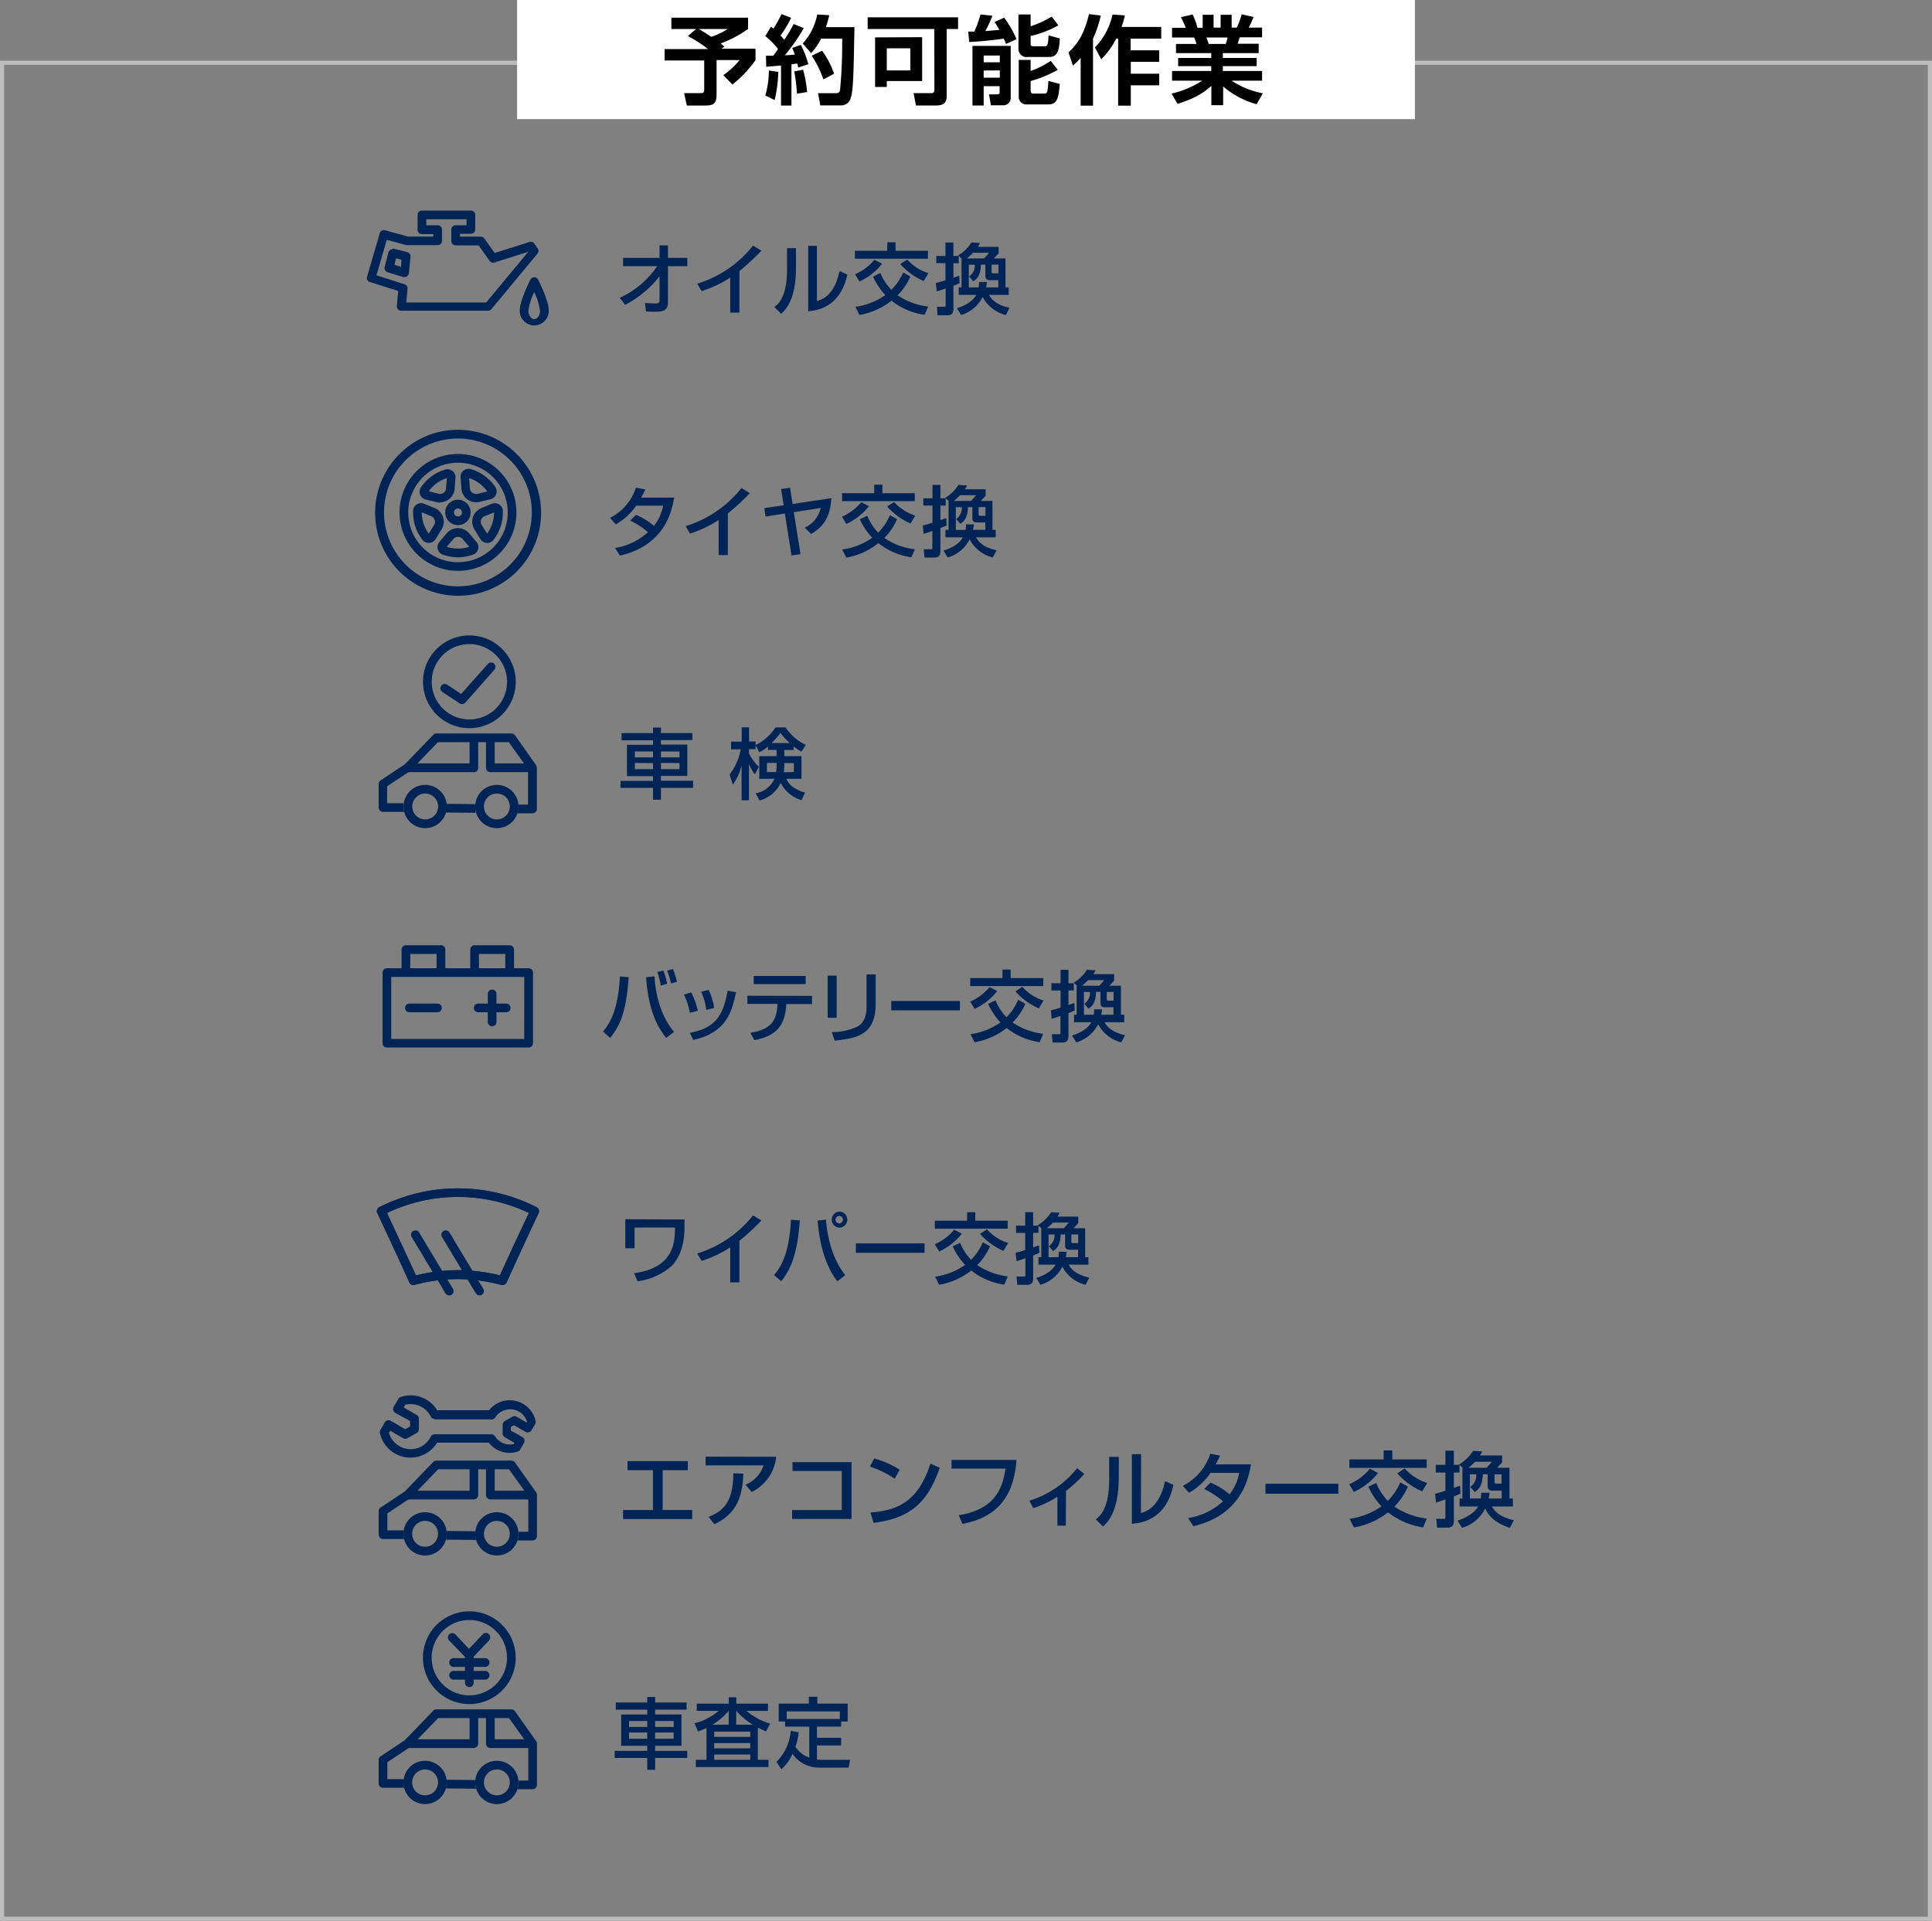 <svg xmlns="http://www.w3.org/2000/svg" viewBox="0 0 400 397.73"><rect x="0" y="0" width="400" height="397.73" fill="#808080" stroke="none"/><defs><style>.cls-1{fill:#bdbdbd;}.cls-2{fill:#fff;}.cls-3{fill:#002455;}</style></defs><g id="レイヤー_2" data-name="レイヤー 2"><g id="レイヤー_2-2" data-name="レイヤー 2"><path class="cls-1" d="M399.14,13.43V396.87H.86V13.43H399.14m.86-.86H0V397.73H400V12.57Z"/><rect class="cls-2" x="107.06" width="185.88" height="24.67"/><path class="cls-3" d="M80.11,200.48h29.33a.91.91,0,0,1,.91.9h0V216a.9.9,0,0,1-.9.9H80.11a.9.9,0,0,1-.9-.9V201.38A.9.9,0,0,1,80.11,200.48Zm28.44,1.8H81v12.84h27.54Z"/><path class="cls-3" d="M92.19,201.38h-1.8v-3.86H84.94v3.86h-1.8v-4.76a.9.9,0,0,1,.9-.9H91.3a.91.91,0,0,1,.9.9Z"/><path class="cls-3" d="M106.42,201.38h-1.8v-3.86H99.16v3.86h-1.8v-4.76a.9.9,0,0,1,.9-.9h7.26a.9.9,0,0,1,.9.9Z"/><path class="cls-3" d="M90.57,209.6H84.76a.9.9,0,0,1,0-1.8h5.81a.9.9,0,0,1,0,1.8Z"/><path class="cls-3" d="M104.79,209.6H99a.9.9,0,1,1,0-1.8h5.8a.9.9,0,1,1,0,1.8Z"/><path class="cls-3" d="M101.89,212.5a.9.9,0,0,1-.9-.9v-5.8a.9.9,0,0,1,1.8,0v5.8A.9.9,0,0,1,101.89,212.5Z"/><path class="cls-3" d="M88,313.12a4.48,4.48,0,1,1-4.47,4.47A4.47,4.47,0,0,1,88,313.12m0,7.15a2.68,2.68,0,1,0-2.67-2.68h0A2.68,2.68,0,0,0,88,320.27"/><path class="cls-3" d="M102.86,313.12a4.48,4.48,0,1,1-4.47,4.47h0a4.47,4.47,0,0,1,4.47-4.47m0,7.15a2.68,2.68,0,1,0-2.67-2.68h0a2.68,2.68,0,0,0,2.67,2.68"/><path class="cls-3" d="M98.12,310.46H84.38v-1.8H97.22v-4.88H99v5.78a.9.9,0,0,1-.9.9"/><path class="cls-3" d="M110.24,310.46h-8.72a.9.9,0,0,1-.9-.9v-5.78h1.8v4.88h7.82Z"/><path class="cls-3" d="M85,288.91A6.45,6.45,0,0,1,90.5,292h10.76a5.47,5.47,0,0,1,9.63,2.24.89.89,0,0,1-.11.64l-.74,1.28a.9.9,0,0,1-1.23.32l-1.28-.73-.12-.09-1-.56-.65.37v.75l.73.42.06,0,1.6.92a.91.91,0,0,1,.33,1.23l-.78,1.35a.88.88,0,0,1-.5.41,5.44,5.44,0,0,1-6-1.83H90.5a6.47,6.47,0,0,1-11.84-2,.93.93,0,0,1,.11-.65l.9-1.56a.9.9,0,0,1,1.23-.32l1.57.9.14.1,1.29.75,1-.57v-1.14l-1-.57-.07,0-2-1.13a.9.9,0,0,1-.33-1.23l1-1.65a.84.84,0,0,1,.5-.41,6.35,6.35,0,0,1,2-.31m5,4.88a.9.9,0,0,1-.81-.49,4.66,4.66,0,0,0-5.29-2.46l-.32.56,1.25.72.07.05,1.37.79a.92.92,0,0,1,.45.78v2.17a.91.91,0,0,1-.45.78l-1.89,1.09a.9.9,0,0,1-.9,0l-1.89-1.09-.13-.09-.66-.38-.27.46a4.67,4.67,0,0,0,8.66.78.88.88,0,0,1,.8-.5h11.33a1.07,1.07,0,0,0,.25,0,.89.89,0,0,1,.91.41,3.67,3.67,0,0,0,3.1,1.71,3.63,3.63,0,0,0,.8-.09l.14-.26-.88-.51,0,0-1.12-.65a.9.9,0,0,1-.45-.78v-1.79a.9.9,0,0,1,.45-.78l1.54-.89a.9.9,0,0,1,.9,0l1.55.89.12.09.38.22.11-.18a3.67,3.67,0,0,0-6.59-.87.9.9,0,0,1-.91.4l-.26,0H90Z"/><path class="cls-3" d="M111,309l-4.38-6.19a.92.92,0,0,0-.73-.38H90.35a.88.88,0,0,0-.65.28l-5.9,6.12-5,3.32a.91.91,0,0,0-.4.75v4.87a.91.91,0,0,0,.89.9l4.42,0a3.66,3.66,0,0,1-.1-1.8l-3.41,0v-3.5l4.67-3.11a.44.44,0,0,0,.15-.12l5.7-5.92h14.66l4,5.58v7.36l-2,0c0,.14,0,.27,0,.4a4.73,4.73,0,0,1-.24,1.4l3.13,0h0a.9.9,0,0,0,.9-.9v-8.56A.92.92,0,0,0,111,309"/><path class="cls-3" d="M92.44,317a3.45,3.45,0,0,1-.14,1.8l6.3.06a4.42,4.42,0,0,1-.21-1.3,2.83,2.83,0,0,1,0-.5Z"/><path class="cls-3" d="M110.6,57.4a.9.9,0,0,1,.81.5c.38.76,2.29,4.66,2.2,6.48a3,3,0,1,1-6,0c-.08-1.82,1.82-5.72,2.21-6.48A.88.88,0,0,1,110.6,57.4Zm0,8.68c.66,0,1.21-.79,1.21-1.72v0a12.46,12.46,0,0,0-1.21-3.87,12.73,12.73,0,0,0-1.21,3.87v0C109.39,65.29,110,66.08,110.6,66.08Z"/><path class="cls-3" d="M87.36,43.6H97.49a.9.9,0,0,1,.9.9v3a.9.9,0,0,1-.9.9H95.24V49h4.3a.89.89,0,0,1,.73.38l2.15,3,7.23-2.28a.91.91,0,0,1,1,.36l.68,1a.89.89,0,0,1-.06,1.07l-9.52,11.47a.88.88,0,0,1-.69.33h-18a.9.9,0,0,1-.9-.9v-.09l.29-3.09-6-1.9A.89.89,0,0,1,76,57.29l2.63-9a.89.89,0,0,1,1.1-.61L84.52,49h5.19v-.52H87.36a.9.9,0,0,1-.9-.9v-3A.9.9,0,0,1,87.36,43.6Zm9.23,1.8H88.26v1.24h2.35a.9.9,0,0,1,.9.9v2.32a.9.9,0,0,1-.9.9H84.4a1,1,0,0,1-.24,0l-4.08-1.11L77.94,57l5.82,1.86a.9.9,0,0,1,.62.94l-.27,2.83h16.55l8.71-10.49-7,2.21a.89.89,0,0,1-1-.34l-2.27-3.2H94.34a.9.9,0,0,1-.9-.9V47.54a.9.9,0,0,1,.9-.9h2.25ZM81.3,51.49a.83.83,0,0,1,.22,0l2.8.72a.9.9,0,0,1,.67,1l-.33,3.34a.91.91,0,0,1-1,.81l-.18,0-3.24-1a.91.91,0,0,1-.6-1.08l.77-3a.9.9,0,0,1,.88-.68Zm1.82,2.3L82,53.49l-.34,1.34,1.37.43Z"/><path class="cls-3" d="M88,364.59a4.48,4.48,0,1,1-4.47,4.48A4.47,4.47,0,0,1,88,364.59m0,7.15a2.68,2.68,0,1,0-2.67-2.67h0A2.68,2.68,0,0,0,88,371.74"/><path class="cls-3" d="M102.86,364.59a4.48,4.48,0,1,1-4.47,4.48h0a4.47,4.47,0,0,1,4.47-4.48m0,7.15a2.68,2.68,0,1,0-2.67-2.67h0a2.68,2.68,0,0,0,2.67,2.67"/><path class="cls-3" d="M98.13,361.94H84.38v-1.8H97.22v-4.89H99V361a.9.9,0,0,1-.89.91h0"/><path class="cls-3" d="M110.24,361.94h-8.72a.91.91,0,0,1-.9-.9v-5.79h1.8v4.89h7.82Z"/><path class="cls-3" d="M97.17,333.64a9.6,9.6,0,1,1-9.6,9.6,9.6,9.6,0,0,1,9.6-9.6m0,17.4a7.8,7.8,0,1,0-7.8-7.8,7.8,7.8,0,0,0,7.8,7.8"/><path class="cls-3" d="M97.17,343.61a.9.9,0,0,1-.65-.28L93,339.69a.9.9,0,0,1,1.27-1.28l0,0,2.83,3,2.83-3a.9.9,0,0,1,1.35,1.19l0,.05-3.48,3.64a.88.88,0,0,1-.65.28"/><path class="cls-3" d="M97.17,349.32a.9.9,0,0,1-.9-.9v-5.71a.9.9,0,0,1,1.8,0v5.71a.9.9,0,0,1-.9.9"/><path class="cls-3" d="M100.44,345.14H93.9a.9.9,0,1,1,0-1.8h6.54a.9.9,0,0,1,.9.9h0a.9.9,0,0,1-.9.9Z"/><path class="cls-3" d="M100.44,347.78H93.9a.9.9,0,1,1,0-1.8h6.54a.9.9,0,0,1,.9.9h0a.9.9,0,0,1-.9.9Z"/><path class="cls-3" d="M111,360.52l-4.38-6.2a.9.9,0,0,0-.73-.38H90.35a.88.88,0,0,0-.65.28l-5.9,6.12-5,3.32a.91.91,0,0,0-.4.75v4.87a.91.91,0,0,0,.89.9l4.42,0a3.66,3.66,0,0,1-.1-1.8l-3.41,0v-3.5l4.67-3.11a.44.44,0,0,0,.15-.12l5.7-5.91h14.66l4,5.57v7.36l-2,0c0,.14,0,.27,0,.41a4.72,4.72,0,0,1-.24,1.39l3.13,0h0a.9.9,0,0,0,.9-.9V361a.87.87,0,0,0-.17-.51"/><path class="cls-3" d="M92.44,368.51a5,5,0,0,1,.06.56,4.35,4.35,0,0,1-.2,1.24l6.3.06a4.42,4.42,0,0,1-.21-1.3,4.23,4.23,0,0,1,0-.5Z"/><path class="cls-3" d="M98.13,159.87H84.38v-1.8H97.22v-4.89H99V159a.9.9,0,0,1-.89.91h0"/><path class="cls-3" d="M110.24,159.87h-8.72a.91.91,0,0,1-.9-.9v-5.79h1.8v4.89h7.82Z"/><path class="cls-3" d="M88,162.52A4.48,4.48,0,1,1,83.55,167h0A4.47,4.47,0,0,1,88,162.52m0,7.15A2.68,2.68,0,1,0,85.35,167h0A2.68,2.68,0,0,0,88,169.67"/><path class="cls-3" d="M102.87,162.52A4.48,4.48,0,1,1,98.39,167h0a4.47,4.47,0,0,1,4.48-4.48m0,7.15a2.68,2.68,0,1,0-2.68-2.67h0a2.68,2.68,0,0,0,2.68,2.67"/><path class="cls-3" d="M98.47,167.81a4.45,4.45,0,0,1-.08-.81,4.19,4.19,0,0,1,0-.5l-6-.06a5.25,5.25,0,0,1,0,.56,4.7,4.7,0,0,1-.17,1.24l6.25.06h0l-.06-.26c0-.08,0-.15,0-.23"/><path class="cls-3" d="M111,158.44l-4.38-6.19a.91.91,0,0,0-.74-.38H90.35a.86.86,0,0,0-.64.28l-5.91,6.12-5,3.32a.91.91,0,0,0-.4.75v4.87a.91.91,0,0,0,.89.9h0l4.4,0a4.43,4.43,0,0,1-.15-1.15,4.74,4.74,0,0,1,0-.65l-3.39,0v-3.5l4.67-3.1a.64.64,0,0,0,.15-.13l5.7-5.91h14.66l4,5.57v7.36l-2,0a2.83,2.83,0,0,1,0,.41,6,6,0,0,1-.09.85c0,.05,0,.1,0,.15a2.79,2.79,0,0,1-.1.39l3.11,0h0a.9.9,0,0,0,.9-.9h0V159a1,1,0,0,0-.16-.53"/><path class="cls-3" d="M95.63,145.78a.86.86,0,0,1-.49-.15l-3.56-2.36a.9.9,0,0,1,1-1.5l2.9,1.92,5.52-6.21a.89.89,0,0,1,1.27-.08.9.9,0,0,1,.08,1.28h0l-6,6.8a.87.87,0,0,1-.68.29"/><path class="cls-3" d="M97.18,131.57a9.6,9.6,0,1,1-9.6,9.6,9.6,9.6,0,0,1,9.6-9.6m0,17.4a7.8,7.8,0,1,0-7.8-7.8,7.8,7.8,0,0,0,7.8,7.8"/><path class="cls-3" d="M94.82,89a17.18,17.18,0,1,1-12.27,5.18l.18-.17A16.94,16.94,0,0,1,94.82,89Zm0,32.4A15.3,15.3,0,1,0,84,116.93,15.3,15.3,0,0,0,94.82,121.41Z"/><path class="cls-3" d="M94.82,118.2a12.1,12.1,0,1,1,12.1-12.09A12.09,12.09,0,0,1,94.82,118.2Zm0-22.39a10.3,10.3,0,1,0,10.3,10.3A10.29,10.29,0,0,0,94.82,95.81Zm0,19.58a9.35,9.35,0,0,1-3.14-.55,1.65,1.65,0,0,1-1-2.12,1.83,1.83,0,0,1,.29-.51l1.51-1.78a3.06,3.06,0,0,1,4.3-.35,2.89,2.89,0,0,1,.35.35l1.52,1.78a1.66,1.66,0,0,1-.2,2.34,1.83,1.83,0,0,1-.51.29A9.25,9.25,0,0,1,94.82,115.39Zm-2.33-2.17a7.57,7.57,0,0,0,4.66,0l-1.38-1.62a1.25,1.25,0,0,0-1.76-.15l-.14.15Zm8.38-.8a1.65,1.65,0,0,1-1.41-.79l-1.23-2a3.05,3.05,0,0,1,1-4.2,2.64,2.64,0,0,1,.44-.23l2.16-.89a1.66,1.66,0,0,1,2.16.91,1.87,1.87,0,0,1,.12.57,9.25,9.25,0,0,1-1.94,6,1.65,1.65,0,0,1-1.3.64Zm1.45-6.34-2,.81a1.25,1.25,0,0,0-.68,1.63l.09.18,1.12,1.8a7.49,7.49,0,0,0,1.44-4.43Zm-13.55,6.34a1.65,1.65,0,0,1-1.3-.64,9.26,9.26,0,0,1-1.94-6,1.65,1.65,0,0,1,1.7-1.6,1.63,1.63,0,0,1,.58.13l2.16.88a3.06,3.06,0,0,1,1.67,4,4.78,4.78,0,0,1-.23.45l-1.23,2A1.65,1.65,0,0,1,88.77,112.42Zm-1.44-6.34a7.33,7.33,0,0,0,1.44,4.42l1.11-1.8a1.25,1.25,0,0,0-.41-1.72.61.61,0,0,0-.18-.09Zm7.49,2.65a2.63,2.63,0,1,1,2.62-2.62h0a2.62,2.62,0,0,1-2.62,2.62Zm0-3.45a.83.83,0,1,0,.83.83h0a.83.83,0,0,0-.83-.83ZM98.53,104a3.07,3.07,0,0,1-3-2.82l-.17-2.33a1.65,1.65,0,0,1,1.52-1.77,1.47,1.47,0,0,1,.59.06,9.23,9.23,0,0,1,5.07,3.68,1.67,1.67,0,0,1-.44,2.31,1.48,1.48,0,0,1-.53.23l-2.28.56a3.45,3.45,0,0,1-.72.08ZM97.13,99l.16,2.12a1.24,1.24,0,0,0,1.33,1.15l.21,0,2.06-.51A7.41,7.41,0,0,0,97.13,99Zm-6,5.07a3,3,0,0,1-.72-.09l-2.27-.55a1.65,1.65,0,0,1-1.21-2,1.86,1.86,0,0,1,.24-.54,9.2,9.2,0,0,1,5.07-3.68,1.65,1.65,0,0,1,2,1.13,1.42,1.42,0,0,1,.06.58l-.17,2.33A3.06,3.06,0,0,1,91.11,104Zm-2.36-2.34,2.06.51a1.25,1.25,0,0,0,1.51-.91,1.55,1.55,0,0,0,0-.21L92.52,99a7.39,7.39,0,0,0-3.77,2.73Z"/><path class="cls-3" d="M104,266.06a1,1,0,0,1-.24,0,33.94,33.94,0,0,0-18,0,.91.91,0,0,1-1-.5c-2-4.42-4.11-9-6.65-14.4a.92.92,0,0,1,.41-1.19,35.93,35.93,0,0,1,32.59,0,.92.92,0,0,1,.41,1.19c-2.54,5.4-4.65,10-6.64,14.4A.92.92,0,0,1,104,266.06ZM94.77,263a36.76,36.76,0,0,1,8.74,1.08c1.8-4,3.72-8.13,6-12.92a34.09,34.09,0,0,0-29.39,0c2.24,4.79,4.16,8.94,6,12.92A36.74,36.74,0,0,1,94.77,263Z"/><path class="cls-3" d="M104,266.06a1,1,0,0,1-.24,0,33.94,33.94,0,0,0-18,0,.91.91,0,0,1-1-.5c-2-4.42-4.11-9-6.65-14.4a.92.92,0,0,1,.41-1.19,35.93,35.93,0,0,1,32.59,0,.92.92,0,0,1,.41,1.19c-2.54,5.4-4.65,10-6.64,14.4A.92.92,0,0,1,104,266.06ZM94.77,263a36.76,36.76,0,0,1,8.74,1.08c1.8-4,3.72-8.13,6-12.92a34.09,34.09,0,0,0-29.39,0c2.24,4.79,4.16,8.94,6,12.92A36.74,36.74,0,0,1,94.77,263Z"/><path class="cls-3" d="M93,268.23a.89.89,0,0,1-.77-.44l-7-11.66a.91.91,0,0,1,.31-1.24h0a.92.92,0,0,1,1.24.31h0l7,11.67a.89.89,0,0,1-.31,1.23A.84.84,0,0,1,93,268.23Z"/><path class="cls-3" d="M99.28,268.23a.89.89,0,0,1-.77-.44l-7-11.66a.92.92,0,0,1,.31-1.24h0a.92.92,0,0,1,1.24.31h0l7,11.67a.89.89,0,0,1-.31,1.23A.84.84,0,0,1,99.28,268.23Z"/><path d="M144.12,6H139V3.66h15.88V6a24.27,24.27,0,0,1-5.68,3,8.1,8.1,0,0,1,.76.66l-.54.42h7v2.36a23.78,23.78,0,0,1-4.78,5.06l-1.88-1.94a16.09,16.09,0,0,0,3.36-3.12h-4.76V19.3c0,2.1-.4,2.56-2.6,2.56H142.2l-.56-2.58H145c.78,0,.8-.18.8-.84V12.52h-8.2V10.16h9a30,30,0,0,0-4.18-2.7Zm.56,0c.34.2,1.2.7,2.58,1.62A14.23,14.23,0,0,0,150.66,6Z"/><path d="M161.14,14.88a28.48,28.48,0,0,1-.76,5.84l-1.92-.94a20.63,20.63,0,0,0,.74-5.18Zm-2.56-3.34c.76,0,1.12,0,1.5,0,.36-.46.76-1,1-1.4a15.1,15.1,0,0,0-2.64-2.66l1.18-1.94c.28.2.36.28.52.38a27.83,27.83,0,0,0,1.66-3l2,.76a23.42,23.42,0,0,1-2.2,3.68,10.9,10.9,0,0,1,.78.88,30.69,30.69,0,0,0,1.94-3.26l2.1.84a37.24,37.24,0,0,1-3.94,5.62c.6,0,1.5-.08,2.06-.14a9.42,9.42,0,0,0-.54-1.38l1.8-.62a18.67,18.67,0,0,1,1.56,4l-2.08.68c-.1-.4-.14-.58-.2-.82-.28,0-1,.14-1.22.16v8.54H161.7v-8.3c-1.4.14-2.3.2-3.06.26Zm7.7,2.9a25.28,25.28,0,0,1,.82,4.62l-2.1.34a35.24,35.24,0,0,0-.56-4.62Zm5.4-11.3a17.3,17.3,0,0,1-.7,2.48h5.92c-.16,9.14-.22,13.32-.8,14.78a2,2,0,0,1-1.86,1.42h-4.4l-.48-2.52h3.56c.56,0,.84-.06,1-.64A100.44,100.44,0,0,0,174.36,8H170a12,12,0,0,1-2.08,3l-1.72-2a12.51,12.51,0,0,0,3-6ZM170.2,10.5a17.31,17.31,0,0,1,2.48,4.78l-2.2,1.16a22.1,22.1,0,0,0-2.42-4.9Z"/><path d="M193.44,6h-13.8V3.58h18.72V6H196V20c0,1.3-.76,1.84-2.06,1.84h-4.3l-.5-2.56h3.78c.42,0,.54-.32.54-.64Zm-2.52,1.7v9.08H183.6V18h-2.42V7.74ZM183.6,10v4.58h4.88V10Z"/><path d="M208.28,9.1A12.24,12.24,0,0,0,207.82,8c-2.3.32-4.84.6-7.16.7l-.2-2.16h1.26A21.81,21.81,0,0,0,203,3l2.46.26A22.23,22.23,0,0,1,204,6.44l2.9-.26c-.42-.78-.7-1.18-1-1.62l2-.9a20.74,20.74,0,0,1,2.56,4.46Zm-6.94.4h7.92V20.18a1.52,1.52,0,0,1-1.46,1.62h-2.64l-.4-2.26h1.82a.36.36,0,0,0,.38-.38V17.84h-3.3v4h-2.32Zm2.32,2v1.4H207v-1.4Zm0,3.1v1.48H207V14.58ZM213.38,3V5.44a20.92,20.92,0,0,0,4.38-2l1.36,1.82a23.07,23.07,0,0,1-5.74,2.2V9.1c0,.42.26.48.52.48h2.34c.48,0,.8,0,.84-2.26l2.34.64c-.1,2.68-.6,3.84-2.18,3.84h-4.5a1.66,1.66,0,0,1-1.88-1.64V3Zm-2.46,9.4h2.46V14.7a17.66,17.66,0,0,0,4.16-2.1L219,14.46a25.47,25.47,0,0,1-5.62,2.32v2c0,.28.1.6.56.6h2.26c.6,0,.7-.16.86-2.62l2.36.62c-.28,3.18-.58,4.24-2.46,4.24H212.6a1.56,1.56,0,0,1-1.68-1.72Z"/><path d="M223.74,12a16.16,16.16,0,0,1-1.6,1.58l-.92-2.74c1.22-1.14,3.1-3,4.24-7.92l2.44.3A23.06,23.06,0,0,1,226.3,8V21.88h-2.56ZM232.9,3.2a19.4,19.4,0,0,1-.7,2.38h8.22V8h-6.34v2.42H240V12.8h-5.88v2.46H240v2.4h-5.88v4.22H231.5V8h-.38A17.15,17.15,0,0,1,228,12.28l-1.3-2.46A14,14,0,0,0,230.34,3Z"/><path d="M242.56,19.38a20.23,20.23,0,0,0,6.36-2.68h-6.26v-2h8.12v-1h-6.86V12h6.86V11h-7.3V9.1h4.24a8.1,8.1,0,0,0-.48-1.34h-4.58v-2h2.84a19.71,19.71,0,0,0-1-2.2L246.92,3a13.29,13.29,0,0,1,1,2.76H249V3.06h2.26V5.72h1.46V3.06H255V5.72h1.08a20.23,20.23,0,0,0,1-2.76l2.44.56a15.09,15.09,0,0,1-1,2.2h2.78v2h-4.62c-.14.42-.34,1.06-.44,1.34h4.36V11h-7.42v1h7v1.7h-7v1h8.12v2H255a17.46,17.46,0,0,0,6.46,2.62l-1.3,2.26a17.82,17.82,0,0,1-6.92-3.68v3.88h-2.44v-4c-1.68,1.5-3.24,2.5-7,3.74Zm7.22-11.62c.08.22.42,1.16.48,1.34h3.52a7.65,7.65,0,0,0,.38-1.34Z"/><path class="cls-3" d="M128.31,61.66a18.66,18.66,0,0,0,7.76-6.55H129V53.4h7.55V50.8h1.75v2.6h4v1.71h-4v7.51c0,1.92-1.43,1.92-2.75,1.92-.82,0-1.37,0-1.8-.07l-.21-1.74c.68.05,1.54.1,2.28.1.19,0,.73,0,.73-.63v-5a21.9,21.9,0,0,1-7.12,5.92Z"/><path class="cls-3" d="M153.09,64.73h-1.9V57.48a24.89,24.89,0,0,1-5.92,2.8l-.92-1.54a23.43,23.43,0,0,0,11.56-7.89l1.73,1.06a48.46,48.46,0,0,1-4.55,4.21Z"/><path class="cls-3" d="M164.8,55.48c0,6.72-2.27,8.77-3.07,9.49l-1.39-1.39c.73-.59,2.61-2,2.61-7.75V51.38h1.85Zm4.33,6.85c3.68-.88,4.51-5.38,4.67-6.2l1.63.71c-1.47,7-6.58,7.47-8.1,7.6V50.9h1.8Z"/><path class="cls-3" d="M183.72,50.16h1.69v1.77h6.71v1.64H177V51.93h6.68Zm-1.09,4.44a12.69,12.69,0,0,1-4.69,3.69l-.9-1.5a11,11,0,0,0,4-3Zm8.79,10.59a14.27,14.27,0,0,1-6.84-2.93,14.76,14.76,0,0,1-6.64,2.95l-.85-1.68a14.07,14.07,0,0,0,6.21-2.43,14.6,14.6,0,0,1-2.56-3.83l1.54-.74A10.72,10.72,0,0,0,184.55,60,11.77,11.77,0,0,0,187,56.42l1.48.84a12.64,12.64,0,0,1-2.64,3.88,14.27,14.27,0,0,0,6.33,2.34Zm-.18-7a13.71,13.71,0,0,1-4.85-3.52l1.44-.93a9.86,9.86,0,0,0,4.39,2.82Z"/><path class="cls-3" d="M193.75,58.6a17.18,17.18,0,0,0,2-.58V54.49h-1.9V53h1.9V50.21h1.64V53h1.1v1.51h-1.1v3l1.21-.41.08,1.55-1.29.54v4.77c0,1.06-.55,1.32-1.29,1.32h-2L194,63.51h1.49c.29,0,.3-.11.3-.32V59.74l-1.82.59Zm5.33.91v-6h0l-.7-.63a8.33,8.33,0,0,0,2.74-2.67l1.79.11a8.46,8.46,0,0,1-.46.79h4.3v1.34c-.14.16-.8.87-1,1.06h2.42v6h.67v1.55h-4.07c.77,1.48,2.37,2.26,4.24,2.68l-.76,1.49a7.49,7.49,0,0,1-4.81-3.75A7.38,7.38,0,0,1,199,65.23l-.88-1.41c.69-.23,3.08-1,4-2.76H198.5V59.51Zm4.67-6c.35-.37,1-1.11,1-1.17h-3.3a12.35,12.35,0,0,1-1.28,1.17Zm-1.14,6a5.62,5.62,0,0,0,.08-1.12h1.64c-.07.5-.1.74-.18,1.12h2.54V58H204.9c-.83,0-.89-.52-.89-.94V54.79h-.92c-.09,2.13-.65,2.83-1.56,3.46l-.89-1a2.69,2.69,0,0,0,1.17-2.45h-1.23v4.72Zm2.69-4.72v1.5c0,.24.1.31.42.31h1V54.79Z"/><path class="cls-3" d="M143.35,153.24h-6.51v.94h5.46v6.48h-5.46v1h6.66v1.48h-6.66v2.45H135.2v-2.45h-6.73V161.7h6.73v-1h-5.39v-6.48h5.39v-.94h-6.51v-1.48h6.51v-1.15h1.64v1.15h6.51Zm-11.92,2.35v1.23h3.77v-1.23Zm0,2.38v1.29h3.77V158Zm5.41-2.38v1.23h3.84v-1.23Zm0,2.38v1.29h3.84V158Z"/><path class="cls-3" d="M159,154.56a7.18,7.18,0,0,1-1.8,1.19l-.78-1.47v.85h-1.36V156a10.49,10.49,0,0,0,2.05,2.78l-.82,1.56a12.07,12.07,0,0,1-1.23-2.1v7.47h-1.52v-7.22a12.33,12.33,0,0,1-1.81,4l-.67-2.12a12.2,12.2,0,0,0,2.3-5.21h-2v-1.59h2.21V150.6h1.52v2.94h1.36v.72a10.22,10.22,0,0,0,4.11-3.65h2.08a10,10,0,0,0,4.18,3.6l-.88,1.44a11.3,11.3,0,0,1-1.63-1.1v.74h-1.92v1.28h3.55v4.69h-3.14c.48,1,1.16,2,3.88,2.88l-.74,1.53a7,7,0,0,1-4.3-3.57,6.69,6.69,0,0,1-4.37,3.64l-.84-1.48a5.2,5.2,0,0,0,3.92-3H157.2v-4.69h3.59v-1.28H159Zm1.68,5.3a10.13,10.13,0,0,0,.11-1.9h-2v1.9Zm2.83-6a14.74,14.74,0,0,1-1.92-2.1,21.13,21.13,0,0,1-1.86,2.1Zm.86,6V158h-2a12.72,12.72,0,0,1-.08,1.9Z"/><path class="cls-3" d="M141.72,252.5l0,1.58c0,2.6-.53,6.06-2.86,8.22a13.24,13.24,0,0,1-6.88,3l-.68-1.68c8.29-1.12,8.41-6.45,8.47-9.45h-8.39v4.29h-1.92v-6Z"/><path class="cls-3" d="M153.09,265.53h-1.9v-7.25a24.89,24.89,0,0,1-5.92,2.8l-.92-1.54a23.43,23.43,0,0,0,11.56-7.89l1.73,1.06a48.46,48.46,0,0,1-4.55,4.21Z"/><path class="cls-3" d="M160.24,264c2.5-2.7,3.28-7,3.52-11.44l1.83.14c-.51,7.27-2,10.23-3.84,12.59ZM171,252.53c.32,3.7,1.26,8,4,11.51l-1.63,1.27c-2.65-3.38-3.73-8.17-4.09-12.57Zm4.42,0a1.67,1.67,0,0,1-1.67,1.67,1.67,1.67,0,0,1,0-3.33A1.67,1.67,0,0,1,175.42,252.56Zm-2.44,0a.77.77,0,1,0,.77-.76A.77.77,0,0,0,173,252.56Z"/><path class="cls-3" d="M191.42,257.46v1.94H177.2v-1.94Z"/><path class="cls-3" d="M200.23,251h1.69v1.76h6.71v1.65H193.55v-1.65h6.68Zm-1.09,4.44a12.69,12.69,0,0,1-4.69,3.69l-.9-1.5a10.93,10.93,0,0,0,4-3ZM207.93,266a14.27,14.27,0,0,1-6.84-2.93,14.76,14.76,0,0,1-6.64,2.95l-.85-1.68a14.07,14.07,0,0,0,6.21-2.43,14.6,14.6,0,0,1-2.56-3.83l1.54-.74a10.72,10.72,0,0,0,2.27,3.51,11.59,11.59,0,0,0,2.42-3.62l1.49.83a12.92,12.92,0,0,1-2.64,3.89,14.24,14.24,0,0,0,6.32,2.34Zm-.18-7a13.71,13.71,0,0,1-4.85-3.52l1.44-.93a9.92,9.92,0,0,0,4.39,2.82Z"/><path class="cls-3" d="M210.26,259.4a17.18,17.18,0,0,0,2-.58v-3.54h-1.9v-1.5h1.9V251h1.64v2.77H215v1.5h-1.1v3l1.21-.41.08,1.55-1.29.54v4.77c0,1.06-.55,1.31-1.28,1.31h-2l-.16-1.71H212c.29,0,.3-.11.3-.32v-3.46l-1.82.6Zm5.33.91v-6h0l-.71-.63a8.33,8.33,0,0,0,2.74-2.67l1.79.11a8.46,8.46,0,0,1-.46.79h4.3v1.34c-.14.16-.8.87-1,1.06h2.42v6h.67v1.55h-4.07c.77,1.48,2.37,2.26,4.25,2.68l-.77,1.48a7.4,7.4,0,0,1-4.8-3.74,7.35,7.35,0,0,1-4.53,3.74l-.88-1.4c.68-.23,3.07-1,4-2.76H215v-1.55Zm4.67-6c.35-.37,1-1.11,1-1.17H218a11.41,11.41,0,0,1-1.28,1.17Zm-1.13,6a5.62,5.62,0,0,0,.08-1.12h1.63c-.07.5-.1.74-.18,1.12h2.55v-1.54h-1.8c-.83,0-.89-.52-.89-.94v-2.24h-.91c-.1,2.13-.66,2.83-1.57,3.46l-.88-1a2.73,2.73,0,0,0,1.17-2.45h-1.24v4.72Zm2.68-4.72v1.5c0,.24.1.31.42.31h1v-1.81Z"/><path class="cls-3" d="M142.4,302.54v1.87h-5.2v8.25h6.12v1.87H129v-1.87h6.19v-8.25h-5.27v-1.87Z"/><path class="cls-3" d="M160.71,301.64a9.16,9.16,0,0,1-5.08,7.29l-1.28-1.52a6.41,6.41,0,0,0,3.74-4h-12v-1.8Zm-14,12.43c3-1.17,5.09-3,5.12-9l2.07.05c-.18,6.1-2.34,8.73-6,10.48Z"/><path class="cls-3" d="M176.3,302.75v11.76H164v-1.83h10.28v-8.1H164.08v-1.83Z"/><path class="cls-3" d="M185.23,306.18a19.35,19.35,0,0,0-5.14-2.5L181,302a18.43,18.43,0,0,1,5.27,2.33Zm-5,7c6.36-.46,10.05-2.9,12.41-10.13l1.92.87c-2.5,7.26-6.17,10.47-13.7,11.4Z"/><path class="cls-3" d="M210.47,302.29c-.44,4.95-1.92,11.52-11.2,13.24l-.77-1.8c8.25-1.26,9.2-6.63,9.69-9.64H197v-1.8Z"/><path class="cls-3" d="M220.67,315.9h-1.75v-6a19.71,19.71,0,0,1-5,2.36l-.8-1.53A20.1,20.1,0,0,0,223,304l1.5,1.19a26.29,26.29,0,0,1-3.79,3.51Z"/><path class="cls-3" d="M231.62,306c0,7.14-2.41,9.32-3.26,10.08l-1.48-1.48c.78-.63,2.77-2.17,2.77-8.23v-4.72h2Zm4.59,7.28c3.91-.94,4.79-5.72,5-6.58l1.74.75c-1.57,7.48-7,7.93-8.61,8.07V301.1h1.91Z"/><path class="cls-3" d="M250.62,307a14.76,14.76,0,0,1,3.95,2.41,10.21,10.21,0,0,0,2-4.44h-5.93a13.66,13.66,0,0,1-4.47,4.12l-1.28-1.43a11.42,11.42,0,0,0,5.7-6.65l2,.39a18.1,18.1,0,0,1-.9,1.81H259c-.44,2.63-1.88,10.47-11.93,12.8l-1.1-1.69a13.61,13.61,0,0,0,7.24-3.46,16.81,16.81,0,0,0-3.91-2.55Z"/><path class="cls-3" d="M277.09,307.22v2.06H262v-2.06Z"/><path class="cls-3" d="M286.46,300.32h1.8v1.87h7.12v1.75h-16v-1.75h7.09ZM285.3,305a13.51,13.51,0,0,1-5,3.92l-.95-1.6a11.6,11.6,0,0,0,4.29-3.21Zm9.34,11.25a15.3,15.3,0,0,1-7.26-3.11,15.76,15.76,0,0,1-7.06,3.13l-.9-1.79a15,15,0,0,0,6.6-2.58,15.31,15.31,0,0,1-2.72-4.07l1.63-.78a11.83,11.83,0,0,0,2.41,3.73,12.36,12.36,0,0,0,2.57-3.85l1.58.89a13.63,13.63,0,0,1-2.8,4.13,15.15,15.15,0,0,0,6.71,2.48Zm-.19-7.45a14.48,14.48,0,0,1-5.15-3.74l1.53-1a10.58,10.58,0,0,0,4.66,3Z"/><path class="cls-3" d="M297.12,309.28a18.71,18.71,0,0,0,2.14-.62v-3.75h-2v-1.6h2v-2.94H301v2.94h1.17v1.6H301v3.16l1.29-.44.08,1.65-1.37.57v5.07c0,1.12-.58,1.39-1.36,1.39h-2.11l-.17-1.82h1.58c.31,0,.32-.12.32-.34v-3.67c-.51.17-.92.31-1.94.63Zm5.66,1v-6.37h.05l-.75-.66a9,9,0,0,0,2.91-2.84l1.9.12a7,7,0,0,1-.49.83H311v1.43c-.15.17-.85.92-1.05,1.12h2.57v6.37h.71v1.65h-4.32c.82,1.57,2.52,2.4,4.51,2.84l-.82,1.58c-2.39-.78-4.21-2-5.1-4a7.82,7.82,0,0,1-4.81,4l-.93-1.49c.73-.24,3.26-1.11,4.25-2.93h-3.81v-1.65Zm5-6.37c.38-.39,1.06-1.17,1.11-1.24h-3.5a13.78,13.78,0,0,1-1.36,1.24Zm-1.2,6.37a6.26,6.26,0,0,0,.08-1.19h1.74c-.07.53-.11.79-.19,1.19h2.7v-1.63H309c-.89,0-1-.56-1-1v-2.38h-1c-.1,2.26-.7,3-1.67,3.67l-.93-1.07a2.89,2.89,0,0,0,1.24-2.6h-1.31v5Zm2.85-5v1.6c0,.25.11.32.45.32h1v-1.92Z"/><path class="cls-3" d="M131.68,106.61a14,14,0,0,1,3.72,2.27,9.66,9.66,0,0,0,1.9-4.18h-5.59a12.55,12.55,0,0,1-4.21,3.87l-1.2-1.34a10.75,10.75,0,0,0,5.37-6.26l1.93.37c-.21.46-.37.83-.85,1.7h6.82c-.41,2.48-1.77,9.86-11.23,12l-1-1.58a12.94,12.94,0,0,0,6.81-3.27,15.68,15.68,0,0,0-3.68-2.4Z"/><path class="cls-3" d="M150.69,114.93h-1.9v-7.25a25,25,0,0,1-5.93,2.8l-.91-1.54a23.43,23.43,0,0,0,11.56-7.89l1.73,1.06a48.46,48.46,0,0,1-4.55,4.21Z"/><path class="cls-3" d="M172.12,103.15c-.23,4-1.72,6-4.2,7.41l-1.31-1.31a5.76,5.76,0,0,0,3.3-4.07l-5.56.87,1.38,8.69-1.86.27-1.37-8.68-4,.63-.25-1.75,4-.59-.53-3.36,1.85-.27.53,3.36Z"/><path class="cls-3" d="M181,100.36h1.69v1.76h6.71v1.65H174.35v-1.65H181Zm-1.09,4.44a12.69,12.69,0,0,1-4.69,3.69l-.9-1.5a11.1,11.1,0,0,0,4-3Zm8.79,10.59a14.27,14.27,0,0,1-6.84-2.93,14.76,14.76,0,0,1-6.64,3l-.85-1.68a14.07,14.07,0,0,0,6.21-2.43,14.6,14.6,0,0,1-2.56-3.83l1.54-.74a10.72,10.72,0,0,0,2.27,3.51,11.77,11.77,0,0,0,2.42-3.62l1.48.83a12.53,12.53,0,0,1-2.64,3.89,14.27,14.27,0,0,0,6.33,2.34Zm-.18-7a13.71,13.71,0,0,1-4.85-3.52l1.44-.93a9.86,9.86,0,0,0,4.39,2.82Z"/><path class="cls-3" d="M191.06,108.8a17.18,17.18,0,0,0,2-.58v-3.54h-1.9v-1.5h1.9v-2.77h1.64v2.77h1.1v1.5h-1.1v3l1.21-.41.08,1.55-1.29.54v4.77c0,1.06-.55,1.32-1.29,1.32h-2l-.16-1.72h1.49c.29,0,.3-.11.3-.32v-3.46c-.48.17-.86.29-1.82.6Zm5.33.91v-6h0l-.7-.63a8.33,8.33,0,0,0,2.74-2.67l1.79.11a8.46,8.46,0,0,1-.46.79h4.3v1.34c-.14.16-.8.87-1,1.06h2.42v6h.67v1.55h-4.07c.77,1.48,2.37,2.26,4.24,2.68l-.76,1.49a7.46,7.46,0,0,1-4.81-3.75,7.38,7.38,0,0,1-4.53,3.75l-.88-1.41c.69-.23,3.08-1,4-2.76h-3.59v-1.55Zm4.67-6c.35-.37,1-1.11,1-1.17h-3.3a12.35,12.35,0,0,1-1.28,1.17Zm-1.14,6a5.62,5.62,0,0,0,.08-1.12h1.64c-.07.5-.1.74-.18,1.12H204v-1.54h-1.79c-.83,0-.89-.52-.89-.94V105h-.92c-.09,2.13-.65,2.83-1.56,3.46l-.89-1a2.69,2.69,0,0,0,1.17-2.45h-1.23v4.72Zm2.69-4.72v1.5c0,.24.1.31.42.31h1V105Z"/><path class="cls-3" d="M124.86,213.59c1.64-2,3.13-4.79,3.49-11.4l1.81.14c-.53,7.62-1.95,10.21-3.84,12.58Zm10.65-11.43c.16,3.18,1.05,7.94,4.05,11.51l-1.65,1.24c-1.55-2-3.62-5.25-4.15-12.56Zm1.29,1.92a12.43,12.43,0,0,0-.73-2.82l1.26-.29a13.48,13.48,0,0,1,.79,2.75Zm2.12-.47a14.65,14.65,0,0,0-.8-2.64l1.21-.32a17,17,0,0,1,.82,2.66Z"/><path class="cls-3" d="M142.83,209.7a14.6,14.6,0,0,0-1.23-3.77l1.51-.44a15.09,15.09,0,0,1,1.37,3.81Zm0,4.16c5.09-1,6.83-3.24,7.83-8.73l1.73.31c-.85,3.89-1.83,8.31-8.86,9.89Zm3.41-4.76a14,14,0,0,0-1.06-3.76l1.52-.38a11.55,11.55,0,0,1,1.14,3.74Z"/><path class="cls-3" d="M168.12,206.21v1.68H162.8c-.24,3.84-1.45,6.5-6.61,7.49l-.83-1.52c4.8-.79,5.44-3,5.62-6h-6.24v-1.68Zm-1.31-4.12v1.67H156.05v-1.67Z"/><path class="cls-3" d="M173.22,210.74h-1.86V202h1.86Zm8.08-2.9c0,6.4-3.81,7.14-8.5,7.63l-.59-1.76a12.77,12.77,0,0,0,5.25-1.12c1.86-.94,1.95-3.29,1.95-3.9v-6.93h1.89Z"/><path class="cls-3" d="M198.74,207.26v1.94H184.53v-1.94Z"/><path class="cls-3" d="M207.55,200.76h1.7v1.76H216v1.65H200.88v-1.65h6.67Zm-1.08,4.44a12.69,12.69,0,0,1-4.69,3.69l-.9-1.5a11,11,0,0,0,4-3Zm8.78,10.59a14.28,14.28,0,0,1-6.83-2.93,14.76,14.76,0,0,1-6.64,2.95l-.85-1.68a14.07,14.07,0,0,0,6.21-2.43,14.6,14.6,0,0,1-2.56-3.83l1.53-.74a11,11,0,0,0,2.28,3.51A11.51,11.51,0,0,0,210.8,207l1.49.83a12.53,12.53,0,0,1-2.64,3.89,14.28,14.28,0,0,0,6.32,2.34Zm-.17-7a13.71,13.71,0,0,1-4.85-3.52l1.44-.93a9.88,9.88,0,0,0,4.38,2.82Z"/><path class="cls-3" d="M217.58,209.2a17.22,17.22,0,0,0,2-.58v-3.53h-1.9v-1.51h1.9v-2.77h1.63v2.77h1.11v1.51h-1.11v3l1.22-.41.08,1.55c-.43.19-.9.38-1.3.54v4.77c0,1.06-.54,1.32-1.28,1.32h-2l-.16-1.72h1.49c.29,0,.3-.11.3-.32v-3.45l-1.82.59Zm5.33.91v-6H223l-.7-.63a8.42,8.42,0,0,0,2.74-2.67l1.79.11a7.18,7.18,0,0,1-.47.79h4.31v1.34c-.14.16-.8.87-1,1.06h2.41v6h.68v1.55h-4.07c.77,1.48,2.37,2.26,4.24,2.68l-.77,1.49a7.47,7.47,0,0,1-4.8-3.75,7.38,7.38,0,0,1-4.53,3.75l-.88-1.41c.69-.23,3.08-1,4-2.76h-3.58v-1.55Zm4.68-6c.35-.37,1-1.11,1-1.17h-3.3a11.32,11.32,0,0,1-1.28,1.17Zm-1.14,6a5.57,5.57,0,0,0,.08-1.12h1.63a11.26,11.26,0,0,1-.17,1.12h2.54v-1.54h-1.79c-.83,0-.9-.52-.9-.94v-2.24h-.91c-.09,2.13-.65,2.83-1.57,3.46l-.88-1a2.69,2.69,0,0,0,1.17-2.45h-1.23v4.72Zm2.69-4.72v1.5c0,.24.1.31.42.31h1v-1.81Z"/><path class="cls-3" d="M142.15,354h-6.51V355h5.45v6.48h-5.45v1.05h6.65V364h-6.65v2.45H134V364h-6.74v-1.47H134v-1.05h-5.39V355H134V354h-6.51v-1.48H134v-1.15h1.64v1.15h6.51Zm-11.92,2.35v1.23H134v-1.23Zm0,2.38v1.29H134v-1.29Zm5.41-2.38v1.23h3.84v-1.23Zm0,2.38v1.29h3.84v-1.29Z"/><path class="cls-3" d="M146.27,357.78a12.55,12.55,0,0,1-1.74.71l-.75-1.67a12.14,12.14,0,0,0,5-2.57h-4.53v-1.49h6.63v-1.33h1.57v1.33H159v1.49h-4.47a13.4,13.4,0,0,0,4.93,2.64l-.86,1.6a16,16,0,0,1-1.7-.79v6.68h2.21v1.5H144.06v-1.5h2.21Zm4.6-.67v-2.86h0a13.83,13.83,0,0,1-3.38,2.86Zm-3,1.44v1.09h7.46v-1.09Zm0,2.37V362h7.46v-1.09Zm0,2.37v1.09h7.46v-1.09Zm8-6.18a15.35,15.35,0,0,1-3.44-2.86v2.86Z"/><path class="cls-3" d="M165.36,358.68a13.42,13.42,0,0,1-.67,3,5.46,5.46,0,0,0,2.86,2.24v-6.41h-5v-1.06h-1.32v-3.7h6.23v-1.42h1.76v1.42h6.28v3.7h-1.36v1.06h-5v2.32h5v1.58h-5v2.92c.23,0,.53.06,1.08.06H176L175.7,366h-6.13a6.72,6.72,0,0,1-5.5-2.84,8.7,8.7,0,0,1-2.31,3.17l-1-1.52a10,10,0,0,0,2.94-6.42Zm8.52-2.75v-1.57h-11v1.57Z"/></g></g></svg>